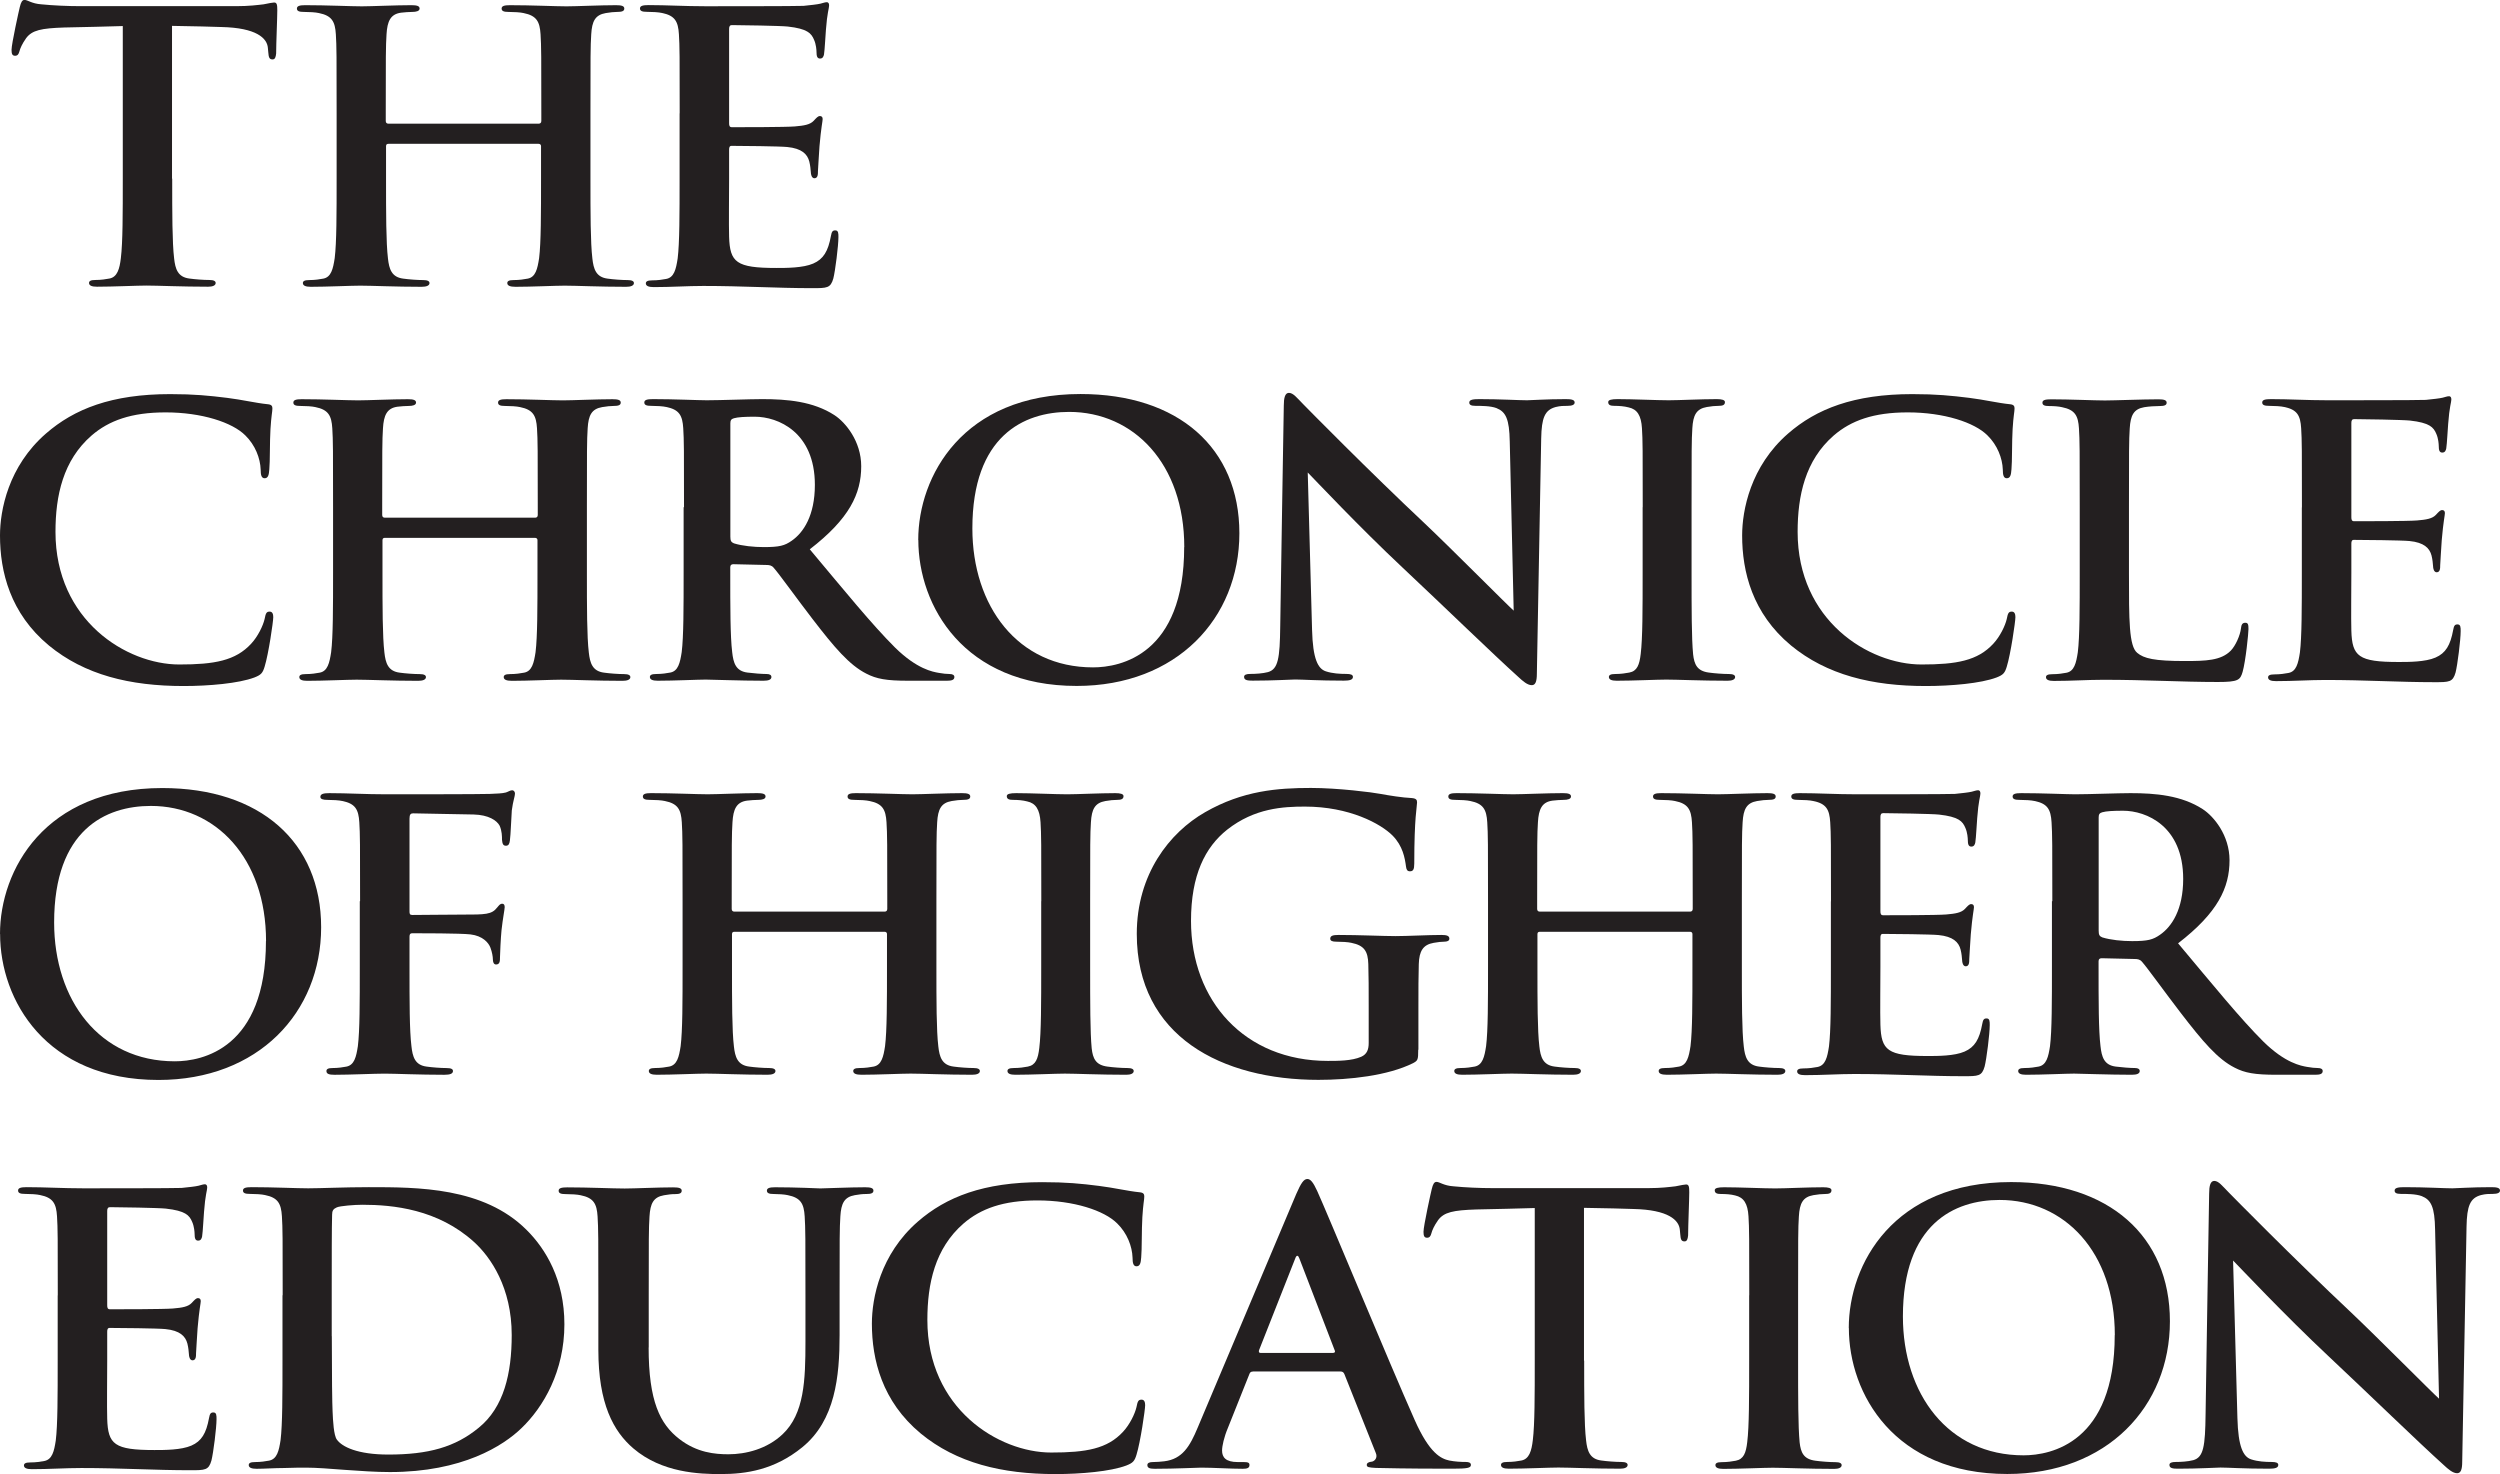 <svg viewBox="0 0 260.01 153.3" xmlns="http://www.w3.org/2000/svg" id="Layer_2"><defs><style>.cls-1{fill:#231f20;}</style></defs><g id="Layer_1-2"><path d="m17.91,18.59c0,3.56,0,6.62.2,8.29.12,1.08.37,1.94,1.59,2.09.57.08,1.47.15,2.08.15.45,0,.65.12.65.31,0,.27-.33.39-.78.39-2.7,0-5.27-.12-6.42-.12-.94,0-3.52.12-5.15.12-.53,0-.82-.12-.82-.39,0-.19.16-.31.65-.31.61,0,1.1-.08,1.47-.15.82-.15,1.06-1.01,1.19-2.13.2-1.63.2-4.69.2-8.25V2.71c-1.55.04-4.09.12-6.09.15-2.37.08-3.35.27-3.97,1.12-.41.58-.61,1.05-.69,1.36-.08.31-.2.46-.45.46-.29,0-.37-.19-.37-.62,0-.62.78-4.14.86-4.45.12-.5.25-.74.49-.74.33,0,.74.39,1.76.46,1.19.12,2.74.19,4.09.19h16.19c1.31,0,2.21-.12,2.82-.19.61-.12.94-.19,1.1-.19.29,0,.33.23.33.81,0,.81-.12,3.49-.12,4.49-.04.39-.12.62-.37.62-.33,0-.41-.19-.45-.77,0-.12-.04-.31-.04-.43-.08-1.01-1.19-2.09-4.82-2.17-1.06-.04-2.74-.08-5.15-.12v15.88Z" class="cls-1"></path><path d="m56.05,12.86c.12,0,.25-.08.25-.27v-.81c0-5.89,0-6.97-.08-8.21-.08-1.32-.41-1.94-1.76-2.21-.33-.08-1.02-.12-1.59-.12-.45,0-.7-.08-.7-.35s.29-.35.86-.35c2.21,0,4.78.12,5.89.12.98,0,3.56-.12,5.15-.12.57,0,.86.08.86.35s-.25.35-.74.35c-.33,0-.7.04-1.19.12-1.1.19-1.43.85-1.51,2.21-.08,1.24-.08,2.32-.08,8.21v6.82c0,3.56,0,6.62.2,8.29.12,1.08.37,1.94,1.59,2.09.57.08,1.47.15,2.08.15.45,0,.65.12.65.31,0,.27-.33.39-.82.39-2.66,0-5.23-.12-6.38-.12-.94,0-3.52.12-5.11.12-.57,0-.86-.12-.86-.39,0-.19.16-.31.65-.31.61,0,1.1-.08,1.47-.15.82-.15,1.02-1.01,1.19-2.13.2-1.63.2-4.69.2-8.25v-3.41c0-.15-.12-.23-.25-.23h-15.62c-.12,0-.25.04-.25.23v3.41c0,3.56,0,6.62.2,8.29.12,1.08.37,1.94,1.59,2.09.57.08,1.47.15,2.08.15.45,0,.65.12.65.31,0,.27-.33.39-.82.39-2.66,0-5.23-.12-6.38-.12-.94,0-3.52.12-5.15.12-.53,0-.82-.12-.82-.39,0-.19.16-.31.65-.31.61,0,1.1-.08,1.47-.15.82-.15,1.02-1.01,1.19-2.13.2-1.63.2-4.69.2-8.25v-6.82c0-5.89,0-6.97-.08-8.21-.08-1.32-.41-1.94-1.76-2.21-.33-.08-1.02-.12-1.59-.12-.45,0-.7-.08-.7-.35s.29-.35.86-.35c2.21,0,4.78.12,5.89.12.98,0,3.56-.12,5.15-.12.57,0,.86.08.86.35s-.37.35-.74.35c-.33,0-.86.04-1.19.08-1.1.15-1.43.89-1.51,2.25-.08,1.24-.08,2.32-.08,8.21v.81c0,.19.12.27.25.27h15.62Z" class="cls-1"></path><path d="m70.69,11.77c0-5.89,0-6.97-.08-8.21-.08-1.32-.41-1.94-1.76-2.21-.33-.08-1.02-.12-1.59-.12-.45,0-.7-.08-.7-.35s.29-.35.9-.35c1.88,0,3.76.12,5.89.12,1.31,0,9.44,0,10.22-.04.78-.08,1.43-.15,1.76-.23.2-.04.45-.15.65-.15s.25.15.25.35c0,.27-.2.74-.33,2.52-.04.39-.12,2.09-.2,2.56-.04.19-.12.43-.41.43s-.37-.23-.37-.7c0-.16-.04-.77-.25-1.24-.29-.7-.7-1.16-2.74-1.39-.7-.08-4.99-.15-5.81-.15-.2,0-.29.12-.29.39v9.8c0,.27.04.43.29.43.9,0,5.6,0,6.54-.08.98-.08,1.59-.19,1.96-.58.29-.31.45-.5.65-.5.16,0,.29.08.29.31s-.16.85-.33,2.83c-.04.77-.16,2.32-.16,2.59,0,.31,0,.74-.37.74-.29,0-.37-.43-.37-.62-.04-.39-.04-.62-.16-1.12-.2-.77-.78-1.36-2.29-1.51-.78-.08-4.82-.12-5.8-.12-.2,0-.25.16-.25.39v3.06c0,1.32-.04,4.88,0,6,.08,2.67.74,3.25,4.91,3.25,1.06,0,2.78,0,3.84-.46,1.06-.46,1.55-1.28,1.84-2.87.08-.43.16-.58.45-.58.33,0,.33.31.33.7,0,.89-.33,3.52-.53,4.3-.29,1.01-.65,1.01-2.21,1.01-3.64,0-7.24-.23-11.32-.23-1.64,0-3.31.12-5.15.12-.53,0-.82-.12-.82-.39,0-.19.16-.31.65-.31.61,0,1.1-.08,1.47-.15.82-.15,1.02-1.01,1.19-2.13.2-1.63.2-4.69.2-8.25v-6.82Z" class="cls-1"></path><path d="m5.07,67.12c-4.01-3.33-5.07-7.67-5.07-11.42,0-2.63.86-7.2,4.78-10.61,2.94-2.56,6.83-4.1,12.92-4.1,2.53,0,4.05.16,5.93.39,1.55.19,2.98.54,4.21.66.45.04.49.23.49.46,0,.31-.12.77-.2,2.13-.08,1.28-.04,3.41-.12,4.18-.04.58-.12.93-.49.93-.33,0-.41-.35-.41-.89-.04-1.2-.57-2.56-1.59-3.56-1.35-1.36-4.54-2.4-8.3-2.4-3.56,0-5.89.85-7.69,2.4-2.98,2.59-3.76,6.27-3.76,10.03,0,9.22,7.4,13.79,12.88,13.79,3.64,0,5.85-.39,7.48-2.17.69-.74,1.23-1.86,1.39-2.56.12-.62.2-.77.53-.77.29,0,.37.27.37.58,0,.46-.49,3.83-.9,5.15-.2.66-.37.85-1.06,1.12-1.64.62-4.74.89-7.36.89-5.6,0-10.3-1.16-14.02-4.22Z" class="cls-1"></path><path d="m55.68,53.84c.12,0,.25-.08.25-.27v-.81c0-5.89,0-6.97-.08-8.21-.08-1.32-.41-1.94-1.76-2.21-.33-.08-1.02-.12-1.59-.12-.45,0-.7-.08-.7-.35s.29-.35.86-.35c2.21,0,4.78.12,5.89.12.98,0,3.56-.12,5.15-.12.57,0,.86.08.86.35s-.25.35-.74.35c-.33,0-.7.04-1.19.12-1.1.19-1.43.85-1.51,2.21-.08,1.24-.08,2.32-.08,8.21v6.82c0,3.56,0,6.62.2,8.29.12,1.08.37,1.94,1.59,2.09.57.08,1.47.15,2.08.15.45,0,.65.12.65.31,0,.27-.33.39-.82.39-2.66,0-5.23-.12-6.38-.12-.94,0-3.52.12-5.11.12-.57,0-.86-.12-.86-.39,0-.19.16-.31.65-.31.61,0,1.1-.08,1.47-.15.82-.15,1.02-1.01,1.19-2.13.2-1.63.2-4.69.2-8.25v-3.41c0-.15-.12-.23-.25-.23h-15.62c-.12,0-.25.04-.25.23v3.41c0,3.56,0,6.62.2,8.29.12,1.08.37,1.94,1.59,2.09.57.08,1.47.15,2.08.15.45,0,.65.12.65.31,0,.27-.33.39-.82.39-2.66,0-5.23-.12-6.38-.12-.94,0-3.52.12-5.15.12-.53,0-.82-.12-.82-.39,0-.19.16-.31.65-.31.61,0,1.1-.08,1.47-.15.82-.15,1.02-1.01,1.19-2.13.2-1.63.2-4.69.2-8.25v-6.82c0-5.89,0-6.97-.08-8.21-.08-1.32-.41-1.94-1.76-2.21-.33-.08-1.02-.12-1.59-.12-.45,0-.7-.08-.7-.35s.29-.35.86-.35c2.21,0,4.78.12,5.89.12.98,0,3.56-.12,5.15-.12.57,0,.86.08.86.35s-.37.35-.74.35c-.33,0-.86.04-1.19.08-1.1.15-1.43.89-1.51,2.25-.08,1.24-.08,2.32-.08,8.21v.81c0,.19.12.27.25.27h15.62Z" class="cls-1"></path><path d="m71.14,52.75c0-5.89,0-6.97-.08-8.21-.08-1.32-.41-1.94-1.76-2.21-.33-.08-1.02-.12-1.59-.12-.45,0-.7-.08-.7-.35s.29-.35.9-.35c2.17,0,4.74.12,5.6.12,1.39,0,4.5-.12,5.76-.12,2.58,0,5.31.23,7.52,1.67,1.14.74,2.78,2.71,2.78,5.31,0,2.87-1.23,5.46-5.35,8.64,3.64,4.34,6.46,7.82,8.87,10.22,2.29,2.25,3.92,2.52,4.54,2.63.45.08.82.12,1.14.12s.49.12.49.31c0,.31-.29.39-.78.39h-4.01c-2.29,0-3.31-.19-4.37-.74-1.76-.89-3.31-2.71-5.6-5.69-1.64-2.13-3.52-4.76-4.05-5.34-.2-.23-.45-.27-.74-.27l-3.43-.08c-.2,0-.33.08-.33.31v.54c0,3.6,0,6.66.2,8.29.12,1.12.37,1.98,1.59,2.13.61.08,1.51.15,2,.15.33,0,.49.12.49.31,0,.27-.29.39-.82.39-2.37,0-5.4-.12-6.01-.12-.78,0-3.35.12-4.99.12-.53,0-.82-.12-.82-.39,0-.19.16-.31.65-.31.61,0,1.1-.08,1.47-.15.82-.15,1.02-1.01,1.19-2.13.2-1.63.2-4.69.2-8.25v-6.82Zm4.82,3.06c0,.43.08.58.37.7.86.27,2.08.39,3.11.39,1.64,0,2.17-.15,2.9-.66,1.23-.85,2.41-2.63,2.41-5.81,0-5.5-3.84-7.09-6.25-7.09-1.02,0-1.76.04-2.17.16-.29.08-.37.23-.37.54v11.77Z" class="cls-1"></path><path d="m95.5,56.16c0-6.62,4.62-15.18,16.88-15.18,10.18,0,16.52,5.62,16.52,14.48s-6.54,15.88-16.92,15.88c-11.73,0-16.47-8.33-16.47-15.18Zm27.67.74c0-8.67-5.27-14.06-11.98-14.06-4.7,0-10.06,2.48-10.06,12.12,0,8.06,4.7,14.45,12.55,14.45,2.86,0,9.48-1.32,9.48-12.51Z" class="cls-1"></path><path d="m133.52,42.18c0-.77.12-1.32.53-1.32.45,0,.82.5,1.51,1.2.49.5,6.7,6.82,12.67,12.43,2.78,2.63,8.5,8.4,9.2,9.02l-.41-17.58c-.04-2.36-.41-3.1-1.39-3.49-.61-.23-1.59-.23-2.17-.23-.49,0-.65-.12-.65-.35,0-.31.45-.35,1.06-.35,2.13,0,4.09.12,4.95.12.45,0,2-.12,4.01-.12.53,0,.94.04.94.35,0,.23-.25.35-.74.35-.41,0-.74,0-1.23.12-1.14.31-1.47,1.12-1.51,3.29-.16,8.17-.29,16.27-.45,24.44,0,.85-.16,1.2-.53,1.2-.45,0-.94-.43-1.39-.85-2.58-2.32-7.81-7.4-12.06-11.39-4.46-4.18-9.12-9.14-9.85-9.88l.45,16.38c.08,3.02.61,4.03,1.43,4.3.7.23,1.47.27,2.13.27.45,0,.69.08.69.31,0,.31-.37.39-.94.39-2.66,0-4.29-.12-5.07-.12-.37,0-2.29.12-4.41.12-.53,0-.9-.04-.9-.39,0-.23.25-.31.65-.31.53,0,1.27-.04,1.84-.19,1.06-.31,1.23-1.43,1.27-4.8.12-8.21.29-17.78.37-22.93Z" class="cls-1"></path><path d="m170.85,52.75c0-5.89,0-6.97-.08-8.21-.08-1.32-.49-1.98-1.39-2.17-.45-.12-.98-.16-1.47-.16-.41,0-.65-.08-.65-.39,0-.23.33-.31.98-.31,1.55,0,4.13.12,5.31.12,1.02,0,3.43-.12,4.99-.12.53,0,.86.08.86.31,0,.31-.25.39-.65.39s-.74.04-1.23.12c-1.1.19-1.43.85-1.51,2.21-.08,1.24-.08,2.32-.08,8.21v6.82c0,3.76,0,6.82.16,8.48.12,1.05.41,1.74,1.64,1.9.57.08,1.47.15,2.08.15.45,0,.65.12.65.31,0,.27-.33.39-.78.39-2.7,0-5.27-.12-6.38-.12-.94,0-3.52.12-5.15.12-.53,0-.82-.12-.82-.39,0-.19.16-.31.65-.31.61,0,1.1-.08,1.47-.15.82-.15,1.06-.81,1.19-1.94.2-1.63.2-4.69.2-8.44v-6.82Z" class="cls-1"></path><path d="m186.26,67.12c-4.01-3.33-5.07-7.67-5.07-11.42,0-2.63.86-7.2,4.78-10.61,2.94-2.56,6.83-4.1,12.92-4.1,2.53,0,4.05.16,5.93.39,1.55.19,2.98.54,4.21.66.45.04.49.23.49.46,0,.31-.12.77-.2,2.13-.08,1.28-.04,3.41-.12,4.18-.04.58-.12.93-.49.93-.33,0-.41-.35-.41-.89-.04-1.2-.57-2.56-1.59-3.56-1.35-1.36-4.54-2.4-8.3-2.4-3.56,0-5.89.85-7.69,2.4-2.98,2.59-3.76,6.27-3.76,10.03,0,9.22,7.4,13.79,12.88,13.79,3.64,0,5.85-.39,7.48-2.17.69-.74,1.23-1.86,1.39-2.56.12-.62.2-.77.53-.77.29,0,.37.27.37.58,0,.46-.49,3.83-.9,5.15-.2.66-.37.85-1.06,1.12-1.64.62-4.74.89-7.36.89-5.6,0-10.3-1.16-14.02-4.22Z" class="cls-1"></path><path d="m221.42,59.57c0,4.96,0,7.63.86,8.33.69.58,1.76.85,4.95.85,2.17,0,3.76-.04,4.78-1.08.49-.5.98-1.59,1.06-2.32.04-.35.12-.58.45-.58.29,0,.33.19.33.66,0,.43-.29,3.33-.61,4.45-.25.85-.45,1.05-2.58,1.05-3.76,0-7.52-.23-11.9-.23-1.64,0-3.31.12-5.15.12-.53,0-.82-.12-.82-.39,0-.19.16-.31.65-.31.61,0,1.1-.08,1.47-.15.82-.15,1.02-1.01,1.19-2.13.2-1.63.2-4.69.2-8.25v-6.82c0-5.89,0-6.97-.08-8.21-.08-1.32-.41-1.94-1.76-2.21-.33-.08-.82-.12-1.35-.12-.45,0-.69-.08-.69-.35s.29-.35.9-.35c1.92,0,4.5.12,5.6.12.98,0,3.97-.12,5.56-.12.57,0,.86.08.86.35s-.25.35-.74.35c-.45,0-1.1.04-1.59.12-1.1.19-1.43.85-1.51,2.21-.08,1.24-.08,2.32-.08,8.21v6.82Z" class="cls-1"></path><path d="m239.41,52.75c0-5.89,0-6.97-.08-8.21-.08-1.32-.41-1.94-1.76-2.21-.33-.08-1.02-.12-1.59-.12-.45,0-.7-.08-.7-.35s.29-.35.9-.35c1.88,0,3.76.12,5.89.12,1.31,0,9.44,0,10.22-.04.78-.08,1.43-.15,1.76-.23.2-.04.45-.15.65-.15s.25.15.25.35c0,.27-.2.74-.33,2.52-.04.39-.12,2.09-.2,2.56-.04.19-.12.43-.41.43s-.37-.23-.37-.7c0-.16-.04-.77-.25-1.24-.29-.7-.7-1.16-2.74-1.39-.7-.08-4.99-.15-5.81-.15-.2,0-.29.12-.29.39v9.8c0,.27.04.43.29.43.9,0,5.6,0,6.54-.08.98-.08,1.59-.19,1.96-.58.29-.31.45-.5.65-.5.16,0,.29.08.29.31s-.16.85-.33,2.83c-.04.77-.16,2.32-.16,2.59,0,.31,0,.74-.37.74-.29,0-.37-.43-.37-.62-.04-.39-.04-.62-.16-1.12-.2-.77-.78-1.36-2.29-1.51-.78-.08-4.82-.12-5.8-.12-.2,0-.25.16-.25.39v3.06c0,1.32-.04,4.88,0,6,.08,2.67.74,3.25,4.91,3.25,1.06,0,2.78,0,3.84-.46,1.06-.46,1.55-1.28,1.84-2.87.08-.43.16-.58.45-.58.33,0,.33.31.33.7,0,.89-.33,3.52-.53,4.3-.29,1.01-.65,1.01-2.21,1.01-3.64,0-7.24-.23-11.32-.23-1.64,0-3.31.12-5.15.12-.53,0-.82-.12-.82-.39,0-.19.16-.31.65-.31.61,0,1.1-.08,1.47-.15.82-.15,1.02-1.01,1.19-2.13.2-1.63.2-4.69.2-8.25v-6.82Z" class="cls-1"></path><path d="m0,97.14c0-6.62,4.62-15.18,16.88-15.18,10.18,0,16.52,5.62,16.52,14.48s-6.54,15.88-16.92,15.88c-11.73,0-16.47-8.33-16.47-15.18Zm27.67.74c0-8.67-5.27-14.06-11.98-14.06-4.7,0-10.06,2.48-10.06,12.12,0,8.05,4.7,14.44,12.55,14.44,2.86,0,9.48-1.32,9.48-12.51Z" class="cls-1"></path><path d="m37.45,93.73c0-5.89,0-6.97-.08-8.21-.08-1.32-.41-1.94-1.76-2.21-.33-.08-1.02-.12-1.59-.12-.41,0-.7-.08-.7-.31,0-.31.33-.39.94-.39,1.88,0,3.76.12,5.89.12,1.55,0,9.85,0,10.79-.04.78-.04,1.27-.04,1.68-.15.25-.08.45-.23.65-.23.16,0,.29.15.29.35,0,.27-.2.74-.33,1.74-.04.39-.12,2.67-.2,3.14-.04.31-.12.54-.41.54s-.37-.19-.41-.62c0-.31,0-.93-.25-1.47-.29-.54-1.14-1.12-2.7-1.16-1.43-.04-5.07-.08-6.3-.12-.25,0-.37.12-.37.54v9.68c0,.23.04.35.29.35,1.1,0,3.76-.04,5.23-.04,2.37,0,3.03,0,3.6-.74.2-.23.29-.39.53-.39.16,0,.25.12.25.35s-.2,1.2-.33,2.4c-.08.77-.16,2.56-.16,2.83,0,.35,0,.74-.41.74-.25,0-.33-.27-.33-.54s-.08-.74-.25-1.2c-.2-.54-.82-1.24-2.08-1.39-1.02-.12-5.35-.12-6.05-.12-.2,0-.29.08-.29.35v3.14c0,3.72,0,6.62.2,8.25.12,1.12.37,1.98,1.59,2.13.57.08,1.47.15,2.04.15.53,0,.69.12.69.31,0,.27-.29.39-.9.39-2.58,0-5.15-.12-6.21-.12s-3.64.12-5.19.12c-.57,0-.86-.08-.86-.39,0-.19.16-.31.61-.31.61,0,1.1-.08,1.47-.15.82-.16,1.02-1.01,1.19-2.13.2-1.63.2-4.53.2-8.25v-6.82Z" class="cls-1"></path><path d="m92.03,94.81c.12,0,.25-.08.25-.27v-.81c0-5.89,0-6.97-.08-8.21-.08-1.32-.41-1.94-1.76-2.21-.33-.08-1.02-.12-1.59-.12-.45,0-.7-.08-.7-.35s.29-.35.86-.35c2.21,0,4.78.12,5.89.12.98,0,3.56-.12,5.15-.12.57,0,.86.08.86.35s-.25.35-.74.35c-.33,0-.7.04-1.19.12-1.1.19-1.43.85-1.51,2.21-.08,1.24-.08,2.32-.08,8.21v6.82c0,3.56,0,6.62.2,8.29.12,1.08.37,1.94,1.59,2.09.57.08,1.47.15,2.08.15.45,0,.65.12.65.31,0,.27-.33.39-.82.39-2.66,0-5.23-.12-6.38-.12-.94,0-3.52.12-5.11.12-.57,0-.86-.12-.86-.39,0-.19.16-.31.65-.31.61,0,1.1-.08,1.47-.15.82-.16,1.02-1.01,1.19-2.13.2-1.63.2-4.69.2-8.25v-3.41c0-.16-.12-.23-.25-.23h-15.62c-.12,0-.25.04-.25.23v3.41c0,3.56,0,6.62.2,8.29.12,1.08.37,1.94,1.59,2.09.57.08,1.47.15,2.08.15.45,0,.65.12.65.31,0,.27-.33.39-.82.39-2.66,0-5.23-.12-6.38-.12-.94,0-3.52.12-5.15.12-.53,0-.82-.12-.82-.39,0-.19.16-.31.65-.31.61,0,1.1-.08,1.47-.15.82-.16,1.02-1.01,1.19-2.13.2-1.63.2-4.69.2-8.25v-6.82c0-5.89,0-6.97-.08-8.21-.08-1.32-.41-1.94-1.76-2.21-.33-.08-1.02-.12-1.59-.12-.45,0-.7-.08-.7-.35s.29-.35.86-.35c2.21,0,4.78.12,5.89.12.98,0,3.56-.12,5.15-.12.57,0,.86.08.86.35s-.37.35-.74.35c-.33,0-.86.04-1.19.08-1.1.15-1.43.89-1.51,2.25-.08,1.24-.08,2.32-.08,8.21v.81c0,.19.12.27.25.27h15.62Z" class="cls-1"></path><path d="m108.3,93.73c0-5.89,0-6.97-.08-8.21-.08-1.32-.49-1.98-1.39-2.17-.45-.12-.98-.16-1.47-.16-.41,0-.65-.08-.65-.39,0-.23.33-.31.98-.31,1.55,0,4.13.12,5.31.12,1.02,0,3.43-.12,4.99-.12.53,0,.86.08.86.31,0,.31-.25.39-.65.39s-.74.04-1.23.12c-1.1.19-1.43.85-1.51,2.21-.08,1.24-.08,2.32-.08,8.21v6.82c0,3.76,0,6.82.16,8.48.12,1.05.41,1.74,1.64,1.9.57.08,1.47.15,2.08.15.45,0,.65.12.65.31,0,.27-.33.39-.78.39-2.7,0-5.27-.12-6.38-.12-.94,0-3.52.12-5.15.12-.53,0-.82-.12-.82-.39,0-.19.16-.31.65-.31.61,0,1.1-.08,1.47-.15.82-.16,1.06-.81,1.19-1.94.2-1.63.2-4.69.2-8.44v-6.82Z" class="cls-1"></path><path d="m147.5,109.18c0,1.05-.04,1.12-.53,1.39-2.66,1.32-6.66,1.74-9.85,1.74-10.02,0-18.89-4.49-18.89-15.18,0-6.2,3.39-10.53,7.11-12.66,3.92-2.25,7.56-2.52,11-2.52,2.82,0,6.42.46,7.24.62.86.16,2.29.39,3.23.43.49.04.57.19.57.46,0,.43-.29,1.51-.29,6.35,0,.62-.12.81-.45.81-.29,0-.37-.19-.41-.5-.12-.89-.33-2.13-1.39-3.21-1.23-1.24-4.5-3.02-9.12-3.02-2.25,0-5.23.15-8.09,2.4-2.29,1.82-3.76,4.72-3.76,9.49,0,8.33,5.6,14.56,14.23,14.56,1.06,0,2.49,0,3.47-.43.61-.27.78-.77.78-1.43v-3.64c0-1.94,0-3.41-.04-4.57-.04-1.32-.41-1.94-1.76-2.21-.33-.08-1.02-.12-1.59-.12-.37,0-.61-.08-.61-.31,0-.31.29-.39.86-.39,2.13,0,4.7.12,5.93.12s3.43-.12,4.78-.12c.53,0,.82.08.82.39,0,.23-.25.31-.53.31-.33,0-.61.04-1.1.12-1.1.19-1.51.85-1.55,2.21-.04,1.16-.04,2.71-.04,4.65v4.26Z" class="cls-1"></path><path d="m175.8,94.81c.12,0,.25-.08.25-.27v-.81c0-5.89,0-6.97-.08-8.21-.08-1.32-.41-1.94-1.76-2.21-.33-.08-1.02-.12-1.59-.12-.45,0-.7-.08-.7-.35s.29-.35.86-.35c2.21,0,4.78.12,5.89.12.98,0,3.56-.12,5.15-.12.57,0,.86.08.86.35s-.25.35-.74.35c-.33,0-.7.04-1.19.12-1.1.19-1.43.85-1.51,2.21-.08,1.24-.08,2.32-.08,8.21v6.82c0,3.56,0,6.62.2,8.29.12,1.08.37,1.94,1.59,2.09.57.08,1.47.15,2.08.15.45,0,.65.12.65.31,0,.27-.33.39-.82.39-2.66,0-5.23-.12-6.38-.12-.94,0-3.52.12-5.11.12-.57,0-.86-.12-.86-.39,0-.19.16-.31.65-.31.61,0,1.1-.08,1.47-.15.82-.16,1.02-1.01,1.19-2.13.2-1.63.2-4.69.2-8.25v-3.41c0-.16-.12-.23-.25-.23h-15.62c-.12,0-.25.04-.25.23v3.41c0,3.56,0,6.62.2,8.29.12,1.08.37,1.94,1.59,2.09.57.08,1.47.15,2.08.15.45,0,.65.12.65.31,0,.27-.33.39-.82.39-2.66,0-5.23-.12-6.38-.12-.94,0-3.52.12-5.15.12-.53,0-.82-.12-.82-.39,0-.19.16-.31.65-.31.61,0,1.1-.08,1.47-.15.82-.16,1.02-1.01,1.19-2.13.2-1.63.2-4.69.2-8.25v-6.82c0-5.89,0-6.97-.08-8.21-.08-1.32-.41-1.94-1.76-2.21-.33-.08-1.02-.12-1.59-.12-.45,0-.7-.08-.7-.35s.29-.35.86-.35c2.21,0,4.78.12,5.89.12.98,0,3.56-.12,5.15-.12.57,0,.86.08.86.35s-.37.35-.74.35c-.33,0-.86.04-1.19.08-1.1.15-1.43.89-1.51,2.25-.08,1.24-.08,2.32-.08,8.21v.81c0,.19.12.27.25.27h15.62Z" class="cls-1"></path><path d="m190.43,93.73c0-5.89,0-6.97-.08-8.21-.08-1.32-.41-1.94-1.76-2.21-.33-.08-1.02-.12-1.59-.12-.45,0-.7-.08-.7-.35s.29-.35.9-.35c1.88,0,3.76.12,5.89.12,1.31,0,9.44,0,10.22-.04.78-.08,1.43-.15,1.76-.23.2-.04.45-.15.65-.15s.25.15.25.35c0,.27-.2.74-.33,2.52-.04.39-.12,2.09-.2,2.56-.04.19-.12.43-.41.43s-.37-.23-.37-.7c0-.16-.04-.77-.25-1.24-.29-.7-.7-1.16-2.74-1.39-.7-.08-4.99-.15-5.81-.15-.2,0-.29.12-.29.39v9.8c0,.27.04.43.29.43.9,0,5.6,0,6.54-.08.98-.08,1.59-.19,1.96-.58.29-.31.45-.5.65-.5.16,0,.29.08.29.31s-.16.85-.33,2.83c-.04.77-.16,2.32-.16,2.59,0,.31,0,.74-.37.74-.29,0-.37-.43-.37-.62-.04-.39-.04-.62-.16-1.12-.2-.77-.78-1.36-2.29-1.51-.78-.08-4.82-.12-5.8-.12-.2,0-.25.16-.25.39v3.06c0,1.32-.04,4.88,0,6,.08,2.67.74,3.25,4.91,3.25,1.06,0,2.78,0,3.84-.46,1.06-.46,1.55-1.28,1.84-2.87.08-.43.16-.58.45-.58.33,0,.33.31.33.7,0,.89-.33,3.52-.53,4.3-.29,1.01-.65,1.01-2.21,1.01-3.64,0-7.24-.23-11.32-.23-1.64,0-3.31.12-5.15.12-.53,0-.82-.12-.82-.39,0-.19.16-.31.65-.31.61,0,1.1-.08,1.47-.15.82-.16,1.02-1.01,1.19-2.13.2-1.63.2-4.69.2-8.25v-6.82Z" class="cls-1"></path><path d="m213.45,93.73c0-5.89,0-6.97-.08-8.21-.08-1.32-.41-1.94-1.76-2.21-.33-.08-1.02-.12-1.59-.12-.45,0-.7-.08-.7-.35s.29-.35.9-.35c2.17,0,4.74.12,5.6.12,1.39,0,4.5-.12,5.76-.12,2.58,0,5.31.23,7.52,1.67,1.14.74,2.78,2.71,2.78,5.31,0,2.87-1.23,5.46-5.35,8.64,3.64,4.34,6.46,7.82,8.87,10.22,2.29,2.25,3.92,2.52,4.54,2.63.45.08.82.12,1.14.12s.49.12.49.31c0,.31-.29.39-.78.39h-4.01c-2.29,0-3.31-.19-4.37-.74-1.76-.89-3.31-2.71-5.6-5.69-1.64-2.13-3.52-4.76-4.05-5.34-.2-.23-.45-.27-.74-.27l-3.43-.08c-.2,0-.33.08-.33.31v.54c0,3.6,0,6.66.2,8.29.12,1.12.37,1.98,1.59,2.13.61.08,1.51.15,2,.15.33,0,.49.12.49.31,0,.27-.29.39-.82.39-2.37,0-5.4-.12-6.01-.12-.78,0-3.35.12-4.99.12-.53,0-.82-.12-.82-.39,0-.19.16-.31.65-.31.61,0,1.1-.08,1.47-.15.82-.16,1.02-1.01,1.19-2.13.2-1.63.2-4.69.2-8.25v-6.82Zm4.82,3.06c0,.43.08.58.37.7.86.27,2.08.39,3.11.39,1.64,0,2.17-.15,2.9-.66,1.23-.85,2.41-2.63,2.41-5.81,0-5.5-3.84-7.09-6.25-7.09-1.02,0-1.76.04-2.17.16-.29.08-.37.23-.37.54v11.77Z" class="cls-1"></path><path d="m6.01,134.71c0-5.89,0-6.97-.08-8.21-.08-1.32-.41-1.94-1.76-2.21-.33-.08-1.02-.12-1.59-.12-.45,0-.7-.08-.7-.35s.29-.35.9-.35c1.88,0,3.76.12,5.89.12,1.31,0,9.44,0,10.22-.04.78-.08,1.43-.15,1.76-.23.2-.04.45-.15.65-.15s.25.15.25.35c0,.27-.2.74-.33,2.52-.04.39-.12,2.09-.2,2.56-.04.19-.12.43-.41.43s-.37-.23-.37-.7c0-.16-.04-.77-.25-1.24-.29-.7-.7-1.16-2.74-1.39-.7-.08-4.99-.15-5.81-.15-.2,0-.29.12-.29.39v9.8c0,.27.04.43.29.43.9,0,5.6,0,6.54-.08.98-.08,1.59-.19,1.96-.58.29-.31.45-.5.65-.5.16,0,.29.08.29.31s-.16.85-.33,2.83c-.04.77-.16,2.32-.16,2.59,0,.31,0,.74-.37.74-.29,0-.37-.43-.37-.62-.04-.39-.04-.62-.16-1.12-.2-.77-.78-1.36-2.29-1.51-.78-.08-4.82-.12-5.8-.12-.2,0-.25.16-.25.39v3.06c0,1.32-.04,4.88,0,6,.08,2.67.74,3.25,4.91,3.25,1.06,0,2.78,0,3.84-.46,1.06-.46,1.55-1.28,1.84-2.87.08-.43.16-.58.45-.58.33,0,.33.31.33.7,0,.89-.33,3.52-.53,4.3-.29,1.01-.65,1.01-2.21,1.01-3.64,0-7.24-.23-11.32-.23-1.64,0-3.31.12-5.15.12-.53,0-.82-.12-.82-.39,0-.19.16-.31.65-.31.61,0,1.1-.08,1.47-.15.82-.16,1.02-1.01,1.19-2.13.2-1.63.2-4.69.2-8.25v-6.82Z" class="cls-1"></path><path d="m29.4,134.71c0-5.89,0-6.97-.08-8.21-.08-1.32-.41-1.94-1.76-2.21-.33-.08-1.02-.12-1.59-.12-.45,0-.7-.08-.7-.35s.29-.35.9-.35c2.17,0,4.74.12,5.89.12,1.27,0,3.84-.12,6.29-.12,5.11,0,11.94,0,16.39,4.42,2.04,2.01,3.96,5.23,3.96,9.84,0,4.88-2.17,8.6-4.46,10.8-1.88,1.82-6.13,4.57-13.69,4.57-1.47,0-3.15-.12-4.7-.23-1.55-.12-2.98-.23-4.01-.23-.45,0-1.35,0-2.33.04-.94,0-2,.08-2.82.08-.53,0-.82-.12-.82-.39,0-.19.16-.31.65-.31.61,0,1.1-.08,1.47-.15.82-.16,1.02-1.01,1.19-2.13.2-1.63.2-4.69.2-8.25v-6.82Zm5.11,4.26c0,4.11.04,7.09.08,7.82.04.97.12,2.52.45,2.94.53.74,2.13,1.55,5.35,1.55,4.17,0,6.95-.77,9.4-2.79,2.62-2.13,3.43-5.65,3.43-9.64,0-4.92-2.17-8.09-3.92-9.68-3.76-3.41-8.42-3.87-11.61-3.87-.82,0-2.33.12-2.66.27-.37.16-.49.35-.49.77-.04,1.32-.04,4.69-.04,7.75v4.88Z" class="cls-1"></path><path d="m67.46,140.13c0,5.62,1.19,7.98,3.19,9.53,1.84,1.43,3.72,1.59,5.11,1.59,1.8,0,4.01-.54,5.64-2.09,2.25-2.13,2.37-5.62,2.37-9.6v-4.84c0-5.89,0-6.97-.08-8.21-.08-1.32-.41-1.94-1.76-2.21-.33-.08-1.02-.12-1.47-.12s-.7-.08-.7-.35.29-.35.86-.35c2.08,0,4.66.12,4.7.12.49,0,3.07-.12,4.66-.12.57,0,.86.08.86.35s-.25.35-.74.35c-.45,0-.69.04-1.19.12-1.1.19-1.43.85-1.51,2.21-.08,1.24-.08,2.32-.08,8.21v4.14c0,4.3-.45,8.87-3.88,11.66-2.9,2.36-5.85,2.79-8.5,2.79-2.17,0-6.09-.12-9.07-2.67-2.08-1.78-3.64-4.65-3.64-10.26v-5.65c0-5.89,0-6.97-.08-8.21-.08-1.32-.41-1.94-1.76-2.21-.33-.08-1.02-.12-1.59-.12-.45,0-.7-.08-.7-.35s.29-.35.9-.35c2.17,0,4.74.12,5.97.12.98,0,3.56-.12,5.03-.12.61,0,.9.08.9.35s-.25.35-.65.35c-.45,0-.69.04-1.19.12-1.1.19-1.43.85-1.51,2.21-.08,1.24-.08,2.32-.08,8.21v5.42Z" class="cls-1"></path><path d="m95.75,149.08c-4.01-3.33-5.07-7.67-5.07-11.42,0-2.63.86-7.2,4.78-10.61,2.94-2.56,6.83-4.1,12.92-4.1,2.53,0,4.05.15,5.93.39,1.55.19,2.98.54,4.21.66.45.04.49.23.49.46,0,.31-.12.77-.2,2.13-.08,1.28-.04,3.41-.12,4.18-.04.58-.12.93-.49.93-.33,0-.41-.35-.41-.89-.04-1.2-.57-2.56-1.59-3.56-1.35-1.36-4.54-2.4-8.3-2.4-3.56,0-5.89.85-7.69,2.4-2.98,2.59-3.76,6.27-3.76,10.03,0,9.22,7.4,13.79,12.88,13.79,3.64,0,5.85-.39,7.48-2.17.69-.74,1.23-1.86,1.39-2.56.12-.62.2-.77.53-.77.29,0,.37.27.37.58,0,.46-.49,3.83-.9,5.15-.2.66-.37.85-1.06,1.12-1.64.62-4.74.89-7.36.89-5.6,0-10.3-1.16-14.02-4.22Z" class="cls-1"></path><path d="m130.29,142.65c-.2,0-.29.08-.37.31l-2.21,5.54c-.41.97-.61,1.9-.61,2.36,0,.7.37,1.2,1.63,1.2h.61c.49,0,.61.08.61.31,0,.31-.25.39-.69.39-1.31,0-3.07-.12-4.33-.12-.45,0-2.7.12-4.82.12-.53,0-.78-.08-.78-.39,0-.23.25-.31.57-.31.37,0,.86-.04,1.19-.08,1.88-.23,2.66-1.55,3.47-3.49l10.26-24.32c.49-1.12.78-1.55,1.15-1.55.33,0,.61.35,1.02,1.24.98,2.13,7.52,17.93,10.14,23.82,1.55,3.49,2.74,4.03,3.6,4.22.61.12,1.23.15,1.72.15.33,0,.53.08.53.31,0,.31-.37.39-1.88.39s-4.74,0-8.01-.08c-.74-.04-.94-.08-.94-.31,0-.19.16-.31.57-.35.29-.08.57-.43.37-.89l-3.27-8.21c-.08-.19-.2-.27-.41-.27h-9.12Zm8.34-1.94c.2,0,.25-.12.2-.23l-3.68-9.57c-.12-.35-.29-.46-.45,0l-3.76,9.53c-.04.16,0,.27.16.27h7.52Z" class="cls-1"></path><path d="m164.76,141.52c0,3.56,0,6.62.2,8.29.12,1.08.37,1.94,1.59,2.09.57.08,1.47.15,2.08.15.45,0,.65.12.65.31,0,.27-.33.39-.78.39-2.7,0-5.27-.12-6.42-.12-.94,0-3.52.12-5.15.12-.53,0-.82-.12-.82-.39,0-.19.16-.31.65-.31.61,0,1.1-.08,1.47-.15.82-.16,1.06-1.01,1.19-2.13.2-1.63.2-4.69.2-8.25v-15.88c-1.55.04-4.09.12-6.09.15-2.37.08-3.35.27-3.97,1.12-.41.58-.61,1.05-.69,1.36-.08.31-.2.46-.45.46-.29,0-.37-.19-.37-.62,0-.62.78-4.14.86-4.45.12-.5.25-.74.49-.74.33,0,.74.39,1.76.46,1.19.12,2.74.19,4.09.19h16.19c1.31,0,2.21-.12,2.82-.19.61-.12.94-.19,1.1-.19.29,0,.33.23.33.81,0,.81-.12,3.49-.12,4.49-.04.39-.12.62-.37.62-.33,0-.41-.19-.45-.77,0-.12-.04-.31-.04-.43-.08-1.01-1.19-2.09-4.82-2.17-1.06-.04-2.74-.08-5.15-.12v15.88Z" class="cls-1"></path><path d="m181.93,134.71c0-5.89,0-6.97-.08-8.21-.08-1.32-.49-1.97-1.39-2.17-.45-.12-.98-.15-1.47-.15-.41,0-.65-.08-.65-.39,0-.23.33-.31.98-.31,1.55,0,4.13.12,5.31.12,1.02,0,3.43-.12,4.99-.12.53,0,.86.08.86.31,0,.31-.25.39-.65.39s-.74.04-1.23.12c-1.1.19-1.43.85-1.51,2.21-.08,1.24-.08,2.32-.08,8.21v6.82c0,3.76,0,6.82.16,8.48.12,1.05.41,1.74,1.64,1.9.57.08,1.47.15,2.08.15.45,0,.65.12.65.31,0,.27-.33.39-.78.39-2.7,0-5.27-.12-6.38-.12-.94,0-3.52.12-5.15.12-.53,0-.82-.12-.82-.39,0-.19.16-.31.65-.31.61,0,1.1-.08,1.47-.15.82-.16,1.06-.81,1.19-1.94.2-1.63.2-4.69.2-8.44v-6.82Z" class="cls-1"></path><path d="m192.28,138.12c0-6.62,4.62-15.18,16.88-15.18,10.18,0,16.52,5.62,16.52,14.48s-6.54,15.88-16.92,15.88c-11.73,0-16.47-8.33-16.47-15.18Zm27.67.74c0-8.67-5.27-14.06-11.98-14.06-4.7,0-10.06,2.48-10.06,12.12,0,8.05,4.7,14.44,12.55,14.44,2.86,0,9.48-1.32,9.48-12.51Z" class="cls-1"></path><path d="m229.76,124.14c0-.77.12-1.32.53-1.32.45,0,.82.5,1.51,1.2.49.5,6.7,6.82,12.67,12.43,2.78,2.63,8.5,8.4,9.2,9.02l-.41-17.58c-.04-2.36-.41-3.1-1.39-3.49-.61-.23-1.59-.23-2.17-.23-.49,0-.65-.12-.65-.35,0-.31.45-.35,1.06-.35,2.13,0,4.09.12,4.95.12.45,0,2-.12,4.01-.12.53,0,.94.04.94.35,0,.23-.25.35-.74.35-.41,0-.74,0-1.23.12-1.14.31-1.47,1.12-1.51,3.29-.16,8.17-.29,16.27-.45,24.44,0,.85-.16,1.2-.53,1.2-.45,0-.94-.43-1.39-.85-2.58-2.32-7.81-7.4-12.06-11.39-4.46-4.18-9.12-9.14-9.85-9.88l.45,16.38c.08,3.02.61,4.03,1.43,4.3.7.23,1.47.27,2.13.27.45,0,.69.08.69.31,0,.31-.37.39-.94.39-2.66,0-4.29-.12-5.07-.12-.37,0-2.29.12-4.41.12-.53,0-.9-.04-.9-.39,0-.23.25-.31.65-.31.53,0,1.27-.04,1.84-.19,1.06-.31,1.23-1.43,1.27-4.8.12-8.21.29-17.78.37-22.93Z" class="cls-1"></path></g></svg>
